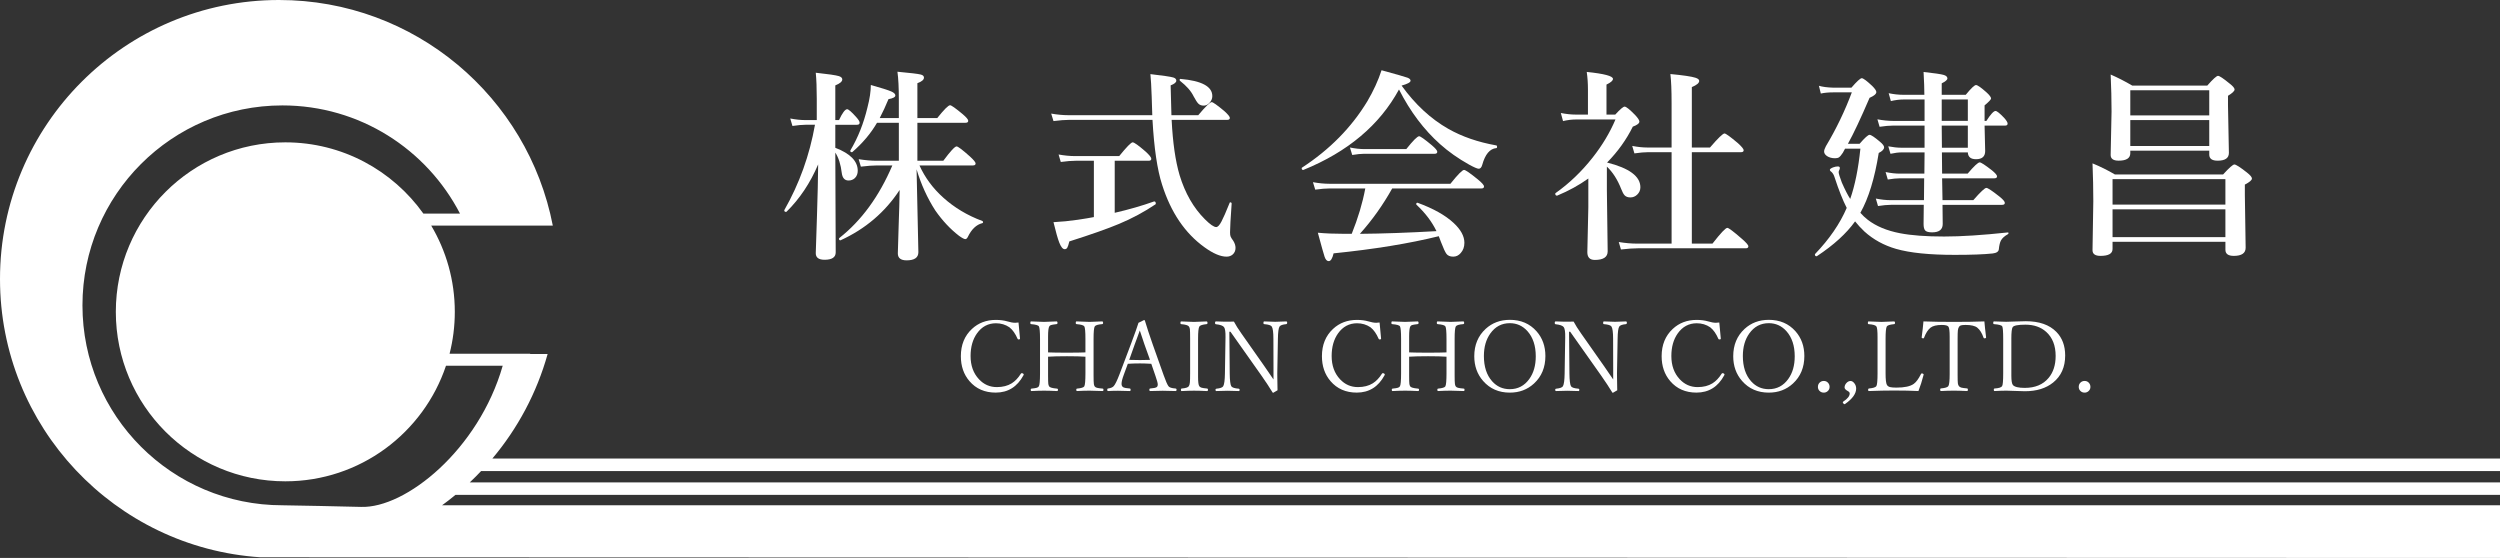 <?xml version="1.0" encoding="UTF-8"?>
<svg id="_レイヤー_1" data-name="レイヤー 1" xmlns="http://www.w3.org/2000/svg" width="290" height="64.724" viewBox="0 0 290 64.724">
  <rect x="0" y="0" width="290" height="64.724" fill="#333333" stroke="none"/>
  <defs>
    <style>
      .cls-1 {
        fill: #fff;
      }
    </style>
  </defs>
  <path class="cls-1" d="m55.812,54.641h234.188v-1.45H57.114c2.936-3.49,5.149-7.608,6.41-12.124h-2.022v-.033h-9.352c.395-1.555.607-3.183.607-4.861,0-3.652-.999-7.07-2.735-10h14.104C61.237,11.261,48.117,0,32.362,0,14.489,0,0,14.489,0,32.362c0,17.148,13.339,31.172,30.206,32.283l259.794.079v-6.113H51.281c.532-.384,1.048-.789,1.554-1.205h237.165v-1.45H54.496c.452-.425.889-.866,1.316-1.316Zm-13.939,4.16c-1.131-.04-8.667-.189-9.116-.189-12.808,0-23.192-10.383-23.192-23.192s10.383-23.192,23.192-23.192c8.971,0,16.746,5.096,20.603,12.549h-4.243v.007c-3.564-5.005-9.409-8.272-16.021-8.272-10.858,0-19.66,8.802-19.66,19.66s8.802,19.66,19.66,19.66c8.67,0,16.024-5.615,18.638-13.405h6.58c-2.792,9.745-11.26,16.553-16.442,16.373Z"/>
  <g>
    <path class="cls-1" d="m94.908,19.065c-.918,2.159-2.139,3.99-3.666,5.493-.016.016-.039.023-.069.023-.131,0-.197-.062-.197-.185,0-.008.004-.019.011-.035,1.742-3.061,2.926-6.357,3.55-9.888h-1.099c-.393,0-.898.046-1.515.139l-.254-.867c.632.123,1.222.185,1.769.185h1.307v-2.463c0-1.234-.039-2.244-.116-3.03,1.434.154,2.328.285,2.683.393.262.085.393.212.393.382,0,.247-.27.478-.809.694v4.024h.428c.393-.84.709-1.26.948-1.26.154,0,.501.301,1.041.902.27.301.405.52.405.659,0,.162-.104.243-.312.243h-2.51v2.671c1.735.663,2.602,1.55,2.602,2.66,0,.355-.112.64-.335.856-.201.185-.443.278-.729.278-.447,0-.709-.285-.786-.856-.116-.995-.366-1.789-.752-2.382l.046,11.576c0,.57-.432.856-1.295.856-.678,0-1.018-.254-1.018-.763,0-.17.046-1.596.139-4.279.077-2.351.123-4.36.139-6.025Zm11.75.127c.64,1.411,1.561,2.656,2.764,3.735,1.28,1.156,2.787,2.058,4.522,2.706.062.023.092.069.092.139s-.031.108-.092.116c-.686.17-1.245.702-1.677,1.596-.085.17-.181.254-.289.254-.131,0-.374-.127-.729-.382-1.01-.778-1.928-1.758-2.752-2.937-.925-1.434-1.65-3.026-2.174-4.776.054,2.783.108,5.27.162,7.459.031,1.195.046,1.912.046,2.151,0,.632-.455.948-1.365.948-.678,0-1.018-.27-1.018-.809,0-.177.031-1.218.093-3.122.062-1.712.1-3.122.116-4.233-1.688,2.575-3.974,4.522-6.858,5.84h-.023c-.1,0-.15-.062-.15-.185,0-.038.011-.065.035-.081,2.56-2.012,4.61-4.818,6.152-8.419h-1.781c-.493,0-1.118.046-1.873.139l-.254-.867c.755.123,1.457.185,2.105.185h2.556v-4.406h-2.533c-.717,1.234-1.673,2.367-2.868,3.4-.015.008-.035.011-.058.011-.116,0-.173-.054-.173-.162,0-.015.004-.031.011-.046.879-1.473,1.538-3.13,1.978-4.973.262-1.002.393-1.873.393-2.614,1.234.347,2.024.598,2.371.752.316.139.474.293.474.463,0,.193-.266.335-.798.428-.324.786-.663,1.519-1.018,2.197h2.22v-2.174c0-1.365-.054-2.432-.162-3.204,1.503.139,2.401.247,2.695.324.254.062.382.181.382.359,0,.247-.254.463-.763.648v4.048h2.301c.794-.995,1.291-1.492,1.492-1.492.146,0,.636.347,1.469,1.041.424.362.636.617.636.763,0,.154-.104.231-.312.231h-5.586v4.406h3.007c.825-1.11,1.337-1.665,1.538-1.665.162,0,.678.389,1.55,1.168.44.401.659.671.659.809,0,.154-.104.231-.312.231h-6.199Z"/>
    <path class="cls-1" d="m135.91,13.907c.131,2.637.439,4.776.925,6.418.64,2.097,1.619,3.801,2.937,5.112.601.601,1.037.902,1.307.902.185,0,.389-.216.613-.648.208-.385.524-1.106.948-2.163.007-.038.031-.058.069-.058.108,0,.162.05.162.15-.123,1.719-.185,2.83-.185,3.331,0,.231.023.397.069.497.038.1.143.266.312.497.17.278.254.547.254.809,0,.316-.108.57-.324.763-.193.169-.432.254-.717.254-.702,0-1.554-.362-2.556-1.087-2.267-1.627-3.909-4.051-4.926-7.274-.555-1.719-.925-4.221-1.11-7.505h-9.668c-.478,0-1.083.046-1.816.139l-.266-.867c.717.123,1.38.185,1.989.185h9.737c-.031-.763-.054-1.48-.069-2.151-.039-1.156-.089-2.028-.15-2.614,1.472.17,2.359.301,2.66.393.231.069.347.193.347.37,0,.193-.22.374-.659.544.031,1.557.062,2.71.092,3.458h3.111c.848-1.01,1.368-1.515,1.561-1.515.146,0,.636.347,1.469,1.041.424.386.636.648.636.786,0,.154-.104.231-.312.231h-6.441Zm-9.02,11.276v-6.534h-2.128c-.455,0-1.025.046-1.712.139l-.254-.867c.678.123,1.31.185,1.897.185h5.135c.863-1.064,1.384-1.596,1.561-1.596s.678.358,1.504,1.075c.439.401.659.678.659.833,0,.154-.104.231-.312.231h-3.932v6.037c1.665-.385,3.188-.825,4.568-1.319h.023c.116,0,.173.085.173.254,0,.039-.011.066-.035.081-1.303.879-2.71,1.635-4.221,2.267-1.341.563-3.265,1.241-5.771,2.035-.092.378-.173.623-.243.734-.069.112-.17.168-.301.168-.216,0-.424-.254-.625-.763-.177-.455-.401-1.245-.671-2.371.925-.046,1.862-.139,2.81-.278.825-.123,1.449-.227,1.873-.312Zm13.739-14.039c0,.301-.116.571-.347.809-.201.201-.416.301-.648.301-.262,0-.47-.077-.625-.231-.139-.139-.324-.424-.555-.856-.285-.594-.806-1.187-1.561-1.781-.039-.023-.058-.062-.058-.116,0-.077.035-.116.104-.116,2.459.216,3.689.879,3.689,1.989Z"/>
    <path class="cls-1" d="m162.283,10.38c-2.244,4.125-5.94,7.235-11.09,9.332h-.035c-.108,0-.162-.065-.162-.197,0-.031.011-.054.035-.069,3.215-2.097,5.74-4.66,7.575-7.69.717-1.218,1.268-2.421,1.654-3.608,1.719.47,2.725.759,3.018.867.231.092.347.208.347.347,0,.185-.347.374-1.041.567,1.58,2.19,3.388,3.862,5.424,5.019,1.588.902,3.442,1.542,5.562,1.92.062.016.092.069.092.162,0,.1-.031.15-.092.15-.748.069-1.292.717-1.631,1.943-.085.301-.22.451-.405.451-.162,0-.532-.158-1.11-.474-1.28-.717-2.402-1.507-3.365-2.371-1.881-1.673-3.473-3.789-4.776-6.349Zm-4.533,16.745c2.637-.023,5.597-.127,8.882-.312-.532-1.095-1.303-2.112-2.313-3.053-.023-.015-.035-.042-.035-.081,0-.108.046-.162.139-.162.015,0,.027.004.035.011,1.812.663,3.2,1.442,4.163,2.336.833.771,1.249,1.538,1.249,2.301,0,.478-.143.875-.428,1.191-.239.278-.528.416-.867.416-.362,0-.625-.108-.786-.324-.147-.193-.358-.651-.636-1.376-.015-.046-.062-.169-.139-.37-.046-.123-.085-.224-.116-.301-3.431.848-7.498,1.511-12.201,1.989-.139.601-.328.902-.567.902-.201,0-.358-.166-.474-.497-.1-.293-.362-1.226-.786-2.798.894.085,1.916.127,3.064.127h.867c.732-1.819,1.257-3.573,1.573-5.262h-4.152c-.439,0-.991.046-1.654.139l-.266-.867c.678.123,1.318.185,1.92.185h14.028c.856-1.072,1.384-1.607,1.584-1.607.162,0,.698.37,1.607,1.11.47.386.706.655.706.809,0,.154-.1.231-.301.231h-10.35c-1.079,1.927-2.328,3.682-3.747,5.262Zm8.974-9.518c0,.154-.1.231-.301.231h-8.176c-.362,0-.825.046-1.388.139l-.266-.867c.609.123,1.176.185,1.7.185h4.834c.794-.995,1.291-1.492,1.492-1.492.146,0,.636.347,1.469,1.041.424.362.636.617.636.763Z"/>
    <path class="cls-1" d="m184.249,20.707c-1.079.771-2.278,1.43-3.597,1.978-.008.008-.019.011-.035.011-.139,0-.208-.077-.208-.231,0-.023.008-.042.023-.058,1.596-1.126,3.034-2.502,4.314-4.129,1.118-1.419,2.001-2.891,2.648-4.418h-4.591c-.47,0-.968.062-1.492.185l-.254-.937c.625.123,1.206.185,1.746.185h1.399v-2.891c0-.732-.046-1.419-.139-2.058,2.028.208,3.042.478,3.042.809,0,.201-.251.42-.752.659v3.481h1.018c.563-.617.925-.925,1.087-.925.177,0,.582.324,1.214.971.332.355.497.609.497.763,0,.208-.254.405-.763.59-.74,1.503-1.735,2.891-2.984,4.163,2.575.648,3.863,1.604,3.863,2.868,0,.339-.127.628-.382.867-.224.208-.482.312-.775.312-.293,0-.517-.081-.671-.243-.131-.139-.266-.389-.405-.752-.424-1.079-.975-1.939-1.654-2.579v2.706l.092,7.124c0,.663-.497.995-1.492.995-.578,0-.867-.301-.867-.902l.116-5.204v-3.342Zm12.004-3.053v10.605h2.394c.948-1.218,1.522-1.827,1.723-1.827.154,0,.713.42,1.677,1.26.509.44.763.733.763.879,0,.154-.1.231-.301.231h-12.513c-.532,0-1.187.046-1.966.139l-.254-.867c.755.123,1.457.185,2.105.185h4.024v-10.605h-2.729c-.416,0-.945.046-1.584.139l-.254-.867c.632.123,1.214.185,1.746.185h2.821v-5.158c0-1.465-.046-2.587-.139-3.365,1.472.139,2.44.281,2.903.428.293.092.44.216.44.37,0,.239-.285.478-.856.717v7.008h2.105c.933-1.087,1.496-1.631,1.688-1.631.146,0,.667.378,1.561,1.133.439.401.659.671.659.809,0,.154-.1.231-.301.231h-5.713Z"/>
    <path class="cls-1" d="m215.803,24.686c.247.285.532.555.856.809.971.748,2.22,1.268,3.747,1.561,1.311.254,3.014.381,5.111.381,1.989,0,4.452-.158,7.39-.474.054-.008.081.015.081.069,0,.069-.027.116-.081.139-.393.224-.659.466-.798.728-.116.216-.197.551-.243,1.006-.023.278-.262.443-.717.497-.995.108-2.463.162-4.406.162-2.93,0-5.196-.231-6.8-.694-1.411-.409-2.633-1.079-3.666-2.012-.416-.393-.779-.786-1.087-1.179-1.002,1.403-2.479,2.748-4.429,4.036-.016.008-.031.011-.046.011-.123,0-.185-.069-.185-.208,0-.016.004-.031.011-.046,1.665-1.735,2.891-3.519,3.678-5.354-.463-.91-.929-2.085-1.399-3.527-.085-.285-.208-.501-.37-.648-.123-.077-.185-.162-.185-.254,0-.077.119-.166.359-.266.2-.077.389-.116.567-.116.154,0,.231.062.231.185,0,.069-.023.15-.069.243-.046.092-.069.17-.069.231,0,.162.123.567.37,1.214.362.825.686,1.457.971,1.897.547-1.557.941-3.5,1.18-5.829h-1.781c-.046.1-.131.258-.254.474-.177.27-.328.447-.451.532-.108.069-.258.104-.451.104-.37,0-.682-.085-.937-.254-.224-.154-.335-.332-.335-.532,0-.146.069-.351.208-.613,1.203-2.012,2.205-4.094,3.007-6.245h-2.105c-.594,0-1.091.046-1.492.139l-.22-.902c.401.123.956.197,1.665.22h2.105c.632-.732,1.033-1.099,1.203-1.099.169,0,.574.301,1.214.902.316.316.474.551.474.705,0,.216-.262.44-.786.671-1.026,2.39-1.862,4.167-2.51,5.331h1.353c.601-.694.987-1.041,1.157-1.041.177,0,.582.27,1.214.809.316.262.474.474.474.636,0,.231-.208.451-.624.659-.47,2.945-1.18,5.258-2.128,6.939Zm12.466-7.008h-3.007l.023,2.463h2.961c.74-.871,1.206-1.307,1.399-1.307.154,0,.628.308,1.422.925.393.324.59.555.59.694,0,.154-.104.231-.312.231h-6.06l.046,2.533h3.574c.825-.948,1.33-1.422,1.515-1.422.162,0,.663.332,1.504.995.424.339.636.586.636.74,0,.154-.104.231-.312.231h-6.916c.015.663.023,1.403.023,2.22,0,.648-.409.971-1.226.971-.409,0-.678-.073-.809-.22-.123-.139-.185-.389-.185-.752l.023-2.22h-3.816c-.401,0-.898.046-1.492.139l-.254-.867c.609.123,1.176.185,1.7.185h3.885l.023-2.533h-2.822c-.362,0-.829.046-1.399.139l-.254-.867c.586.123,1.137.185,1.654.185h2.845l.023-2.463h-2.648c-.386,0-.821.054-1.307.162l-.255-.867c.571.108,1.076.162,1.515.162h2.694v-2.567h-3.643c-.432,0-.956.046-1.573.139l-.254-.867c.655.123,1.264.185,1.827.185h3.643v-2.486h-2.44c-.455,0-.945.062-1.469.185l-.254-.914c.586.123,1.145.185,1.677.185h2.463c0-.663-.031-1.546-.092-2.648,1.257.139,2.039.254,2.348.347.278.085.416.22.416.405,0,.162-.22.351-.659.567v1.33h2.787c.617-.755,1.014-1.133,1.191-1.133s.594.293,1.249.879c.331.308.497.536.497.682,0,.116-.251.382-.752.798v1.804h.208c.493-.771.848-1.156,1.064-1.156.154,0,.486.266.995.798.27.301.405.524.405.671,0,.154-.1.231-.301.231h-2.371c.007.563.023,1.222.046,1.978.015.532.023.856.023.971,0,.632-.355.948-1.064.948-.609,0-.925-.262-.948-.786Zm-3.03-6.141v2.486h3.03v-2.486h-3.03Zm3.03,5.597v-2.567h-3.03c0,1.141.007,1.997.023,2.567h3.007Z"/>
    <path class="cls-1" d="m258.146,28.051h-13.091v.833c0,.532-.467.798-1.399.798-.617,0-.925-.22-.925-.659l.092-5.69c0-1.38-.031-2.841-.092-4.383.886.362,1.75.79,2.591,1.284h12.559c.701-.771,1.137-1.156,1.307-1.156.177,0,.659.308,1.446.925.393.308.59.544.59.706,0,.185-.274.42-.821.705v1.214l.092,6.106c0,.632-.459.948-1.376.948-.648,0-.971-.235-.971-.706v-.925Zm-1.873-10.57h-9.159v.289c0,.578-.451.867-1.353.867-.617,0-.925-.22-.925-.659l.104-5.042c0-1.357-.035-2.787-.104-4.29.817.355,1.654.783,2.51,1.284h8.696c.663-.755,1.079-1.133,1.249-1.133.169,0,.621.301,1.353.902.378.293.567.52.567.682,0,.177-.254.42-.763.729v1.099l.104,5.528c0,.601-.436.902-1.307.902-.648,0-.971-.235-.971-.705v-.451Zm1.873,6.256v-2.961h-13.091v2.961h13.091Zm0,3.77v-3.226h-13.091v3.226h13.091Zm-1.873-14.12v-2.914h-9.159v2.914h9.159Zm0,3.55v-3.007h-9.159v3.007h9.159Z"/>
  </g>
  <g>
    <path class="cls-1" d="m118.148,37.411c.056.685.113,1.302.172,1.85v.033c0,.056-.057.083-.172.083-.048,0-.085-.026-.111-.078-.259-.6-.574-1.044-.944-1.333-.456-.311-.976-.467-1.561-.467-.911,0-1.646.393-2.206,1.178-.492.696-.739,1.57-.739,2.622,0,1.104.324,2.002.972,2.694.567.608,1.259.911,2.078.911.678,0,1.252-.146,1.722-.439.396-.248.752-.622,1.067-1.122.022-.037.059-.056.111-.056.052,0,.102.019.15.056.044.03.067.061.067.094s-.011.067-.033.1c-.722,1.337-1.796,2.006-3.222,2.006-1.267,0-2.28-.443-3.039-1.328-.667-.774-1-1.739-1-2.894,0-1.315.43-2.37,1.289-3.167.745-.696,1.669-1.044,2.772-1.044.496,0,.941.058,1.333.172.356.107.656.161.9.161.115,0,.246-.011.394-.033Z"/>
    <path class="cls-1" d="m121.576,41.378v2.222c0,.485.009.798.028.939.015.1.046.193.094.278.078.13.382.217.911.261.078.007.117.052.117.133,0,.1-.039.15-.117.15-.596-.03-1.096-.044-1.5-.044-.407,0-.894.015-1.461.044-.059,0-.089-.05-.089-.15,0-.082.03-.126.089-.133.319-.03.533-.065.644-.106.092-.033.163-.085.211-.156.092-.126.139-.631.139-1.517v-3.989c0-.807-.043-1.291-.128-1.45-.07-.13-.374-.217-.911-.261-.059-.007-.089-.052-.089-.133,0-.122.03-.183.089-.183.767.037,1.269.056,1.506.056.255,0,.737-.018,1.444-.056.078,0,.117.061.117.183,0,.078-.039.122-.117.133-.326.037-.543.074-.65.111-.082.03-.144.08-.189.15-.093.159-.139.55-.139,1.172v1.845c.515.022,1.246.033,2.194.033.933,0,1.646-.011,2.139-.033v-1.567c0-.83-.043-1.313-.128-1.45-.078-.13-.376-.217-.894-.261-.07-.007-.106-.052-.106-.133,0-.122.033-.183.1-.183.748.037,1.25.056,1.506.056.244,0,.732-.018,1.461-.056.074,0,.111.061.111.183,0,.082-.037.126-.111.133-.481.037-.767.124-.856.261-.093.144-.139.628-.139,1.45v4.25c0,.496.011.824.034.983.015.104.044.194.089.272.055.078.142.133.261.167.133.037.359.069.678.095.059.007.089.052.089.133,0,.1-.03.15-.089.15-.641-.03-1.15-.044-1.528-.044-.426,0-.907.015-1.444.044-.067,0-.1-.05-.1-.15,0-.082.033-.126.1-.133.478-.044.756-.132.834-.261.089-.159.133-.665.133-1.517v-1.922c-.493-.037-1.206-.055-2.139-.055-.948,0-1.68.018-2.194.055Z"/>
    <path class="cls-1" d="m133.549,42.2c-.533-.03-.967-.044-1.3-.044-.504,0-.978.015-1.422.044l-.467,1.272c-.174.463-.261.813-.261,1.05,0,.193.067.326.2.4.133.07.385.118.756.144.067.007.1.056.1.145,0,.1-.033.15-.1.15-.826-.022-1.282-.033-1.367-.033-.411,0-.794.011-1.15.033-.067,0-.1-.05-.1-.15,0-.089.033-.137.1-.145.304-.041.52-.131.65-.272.17-.185.394-.641.672-1.367l1.345-3.561c.448-1.2.735-2.007.861-2.422l.65-.322c.052,0,.085.032.1.094.233.781.53,1.683.889,2.706l1.278,3.594c.237.667.422,1.093.556,1.278.104.152.376.243.817.272.085.007.128.056.128.145,0,.1-.041.15-.122.15-.848-.022-1.343-.033-1.483-.033-.122,0-.608.011-1.456.033-.067,0-.1-.05-.1-.15,0-.089.033-.137.1-.145.393-.03.644-.083.756-.161.082-.059.122-.165.122-.317,0-.141-.087-.463-.261-.967l-.489-1.422Zm-1.333-3.861c-.056.167-.146.417-.272.75-.137.37-.241.652-.311.845l-.644,1.811c.27.015.691.022,1.261.022.522,0,.905-.007,1.15-.022l-.65-1.811c-.167-.492-.344-1.024-.533-1.594Z"/>
    <path class="cls-1" d="m137.077,45.067c.467-.037.742-.128.828-.272.067-.107.107-.254.122-.439.018-.193.028-.544.028-1.055v-3.989c0-.593-.009-.968-.028-1.128-.015-.122-.052-.226-.111-.311-.089-.137-.389-.228-.9-.272-.059-.007-.089-.052-.089-.133,0-.122.03-.183.089-.183.748.037,1.243.056,1.483.056.267,0,.752-.018,1.455-.056.078,0,.117.061.117.183,0,.082-.039.126-.117.133-.467.048-.743.139-.828.272-.1.156-.15.635-.15,1.439v4.422c0,.574.046.928.139,1.061.056.082.144.141.267.178.126.037.337.069.633.094.074.007.111.056.111.145,0,.1-.037.15-.111.15-.6-.03-1.106-.044-1.517-.044-.411,0-.887.015-1.428.044-.059,0-.089-.05-.089-.15,0-.085.032-.133.095-.145Z"/>
    <path class="cls-1" d="m142.732,38.478h-.128l.044,4.845c.011.811.072,1.306.183,1.483.096.152.389.246.878.283.059.011.089.056.089.133,0,.093-.03.139-.089.139-.107-.004-.259-.007-.456-.011-.396-.015-.678-.022-.845-.022-.13,0-.563.011-1.3.033-.074,0-.111-.046-.111-.139,0-.081.037-.126.111-.133.441-.044.704-.142.789-.294.118-.215.183-.706.194-1.472l.067-4.206c.011-.615-.046-1.006-.172-1.172-.13-.17-.441-.281-.933-.333-.074-.007-.111-.052-.111-.133,0-.13.037-.195.111-.195.393.022.743.033,1.05.033.363,0,.707-.004,1.033-.011.207.396.496.856.867,1.378l2.639,3.756c.481.693.843,1.219,1.083,1.578v-1.4l-.011-3.306c0-.77-.065-1.25-.194-1.439-.093-.141-.382-.232-.867-.272-.067-.007-.1-.052-.1-.133,0-.122.033-.183.1-.183.619.03,1.043.044,1.272.044.311,0,.737-.015,1.278-.044.074,0,.111.061.111.183,0,.07-.037.115-.111.133-.415.037-.672.128-.772.272-.119.174-.183.654-.194,1.439l-.072,4.011c0,.259.002.45.006.572,0,.341.007.8.022,1.378-.319.196-.487.294-.506.294-.026,0-.052-.019-.078-.056-.356-.585-.787-1.239-1.294-1.961l-3.583-5.072Z"/>
    <path class="cls-1" d="m160.032,37.411c.056.685.113,1.302.172,1.85v.033c0,.056-.057.083-.172.083-.048,0-.085-.026-.111-.078-.259-.6-.574-1.044-.944-1.333-.456-.311-.976-.467-1.561-.467-.911,0-1.646.393-2.206,1.178-.492.696-.739,1.57-.739,2.622,0,1.104.324,2.002.972,2.694.567.608,1.259.911,2.078.911.678,0,1.252-.146,1.722-.439.396-.248.752-.622,1.067-1.122.022-.037.059-.056.111-.056.052,0,.102.019.15.056.044.03.067.061.067.094s-.011.067-.033.1c-.722,1.337-1.796,2.006-3.222,2.006-1.267,0-2.28-.443-3.039-1.328-.667-.774-1-1.739-1-2.894,0-1.315.43-2.37,1.289-3.167.745-.696,1.669-1.044,2.772-1.044.496,0,.941.058,1.333.172.356.107.656.161.9.161.115,0,.246-.011.394-.033Z"/>
    <path class="cls-1" d="m163.46,41.378v2.222c0,.485.009.798.028.939.015.1.046.193.094.278.078.13.382.217.911.261.078.007.117.052.117.133,0,.1-.039.15-.117.15-.596-.03-1.096-.044-1.5-.044-.407,0-.894.015-1.461.044-.059,0-.089-.05-.089-.15,0-.082.03-.126.089-.133.319-.03.533-.065.644-.106.092-.033.163-.085.211-.156.092-.126.139-.631.139-1.517v-3.989c0-.807-.043-1.291-.128-1.45-.07-.13-.374-.217-.911-.261-.059-.007-.089-.052-.089-.133,0-.122.03-.183.089-.183.767.037,1.269.056,1.506.056.255,0,.737-.018,1.444-.056.078,0,.117.061.117.183,0,.078-.039.122-.117.133-.326.037-.543.074-.65.111-.082.03-.144.08-.189.15-.093.159-.139.55-.139,1.172v1.845c.515.022,1.246.033,2.194.033.933,0,1.646-.011,2.139-.033v-1.567c0-.83-.043-1.313-.128-1.45-.078-.13-.376-.217-.894-.261-.07-.007-.106-.052-.106-.133,0-.122.033-.183.1-.183.748.037,1.25.056,1.506.056.244,0,.732-.018,1.461-.056.074,0,.111.061.111.183,0,.082-.037.126-.111.133-.481.037-.767.124-.856.261-.093.144-.139.628-.139,1.45v4.25c0,.496.011.824.034.983.015.104.044.194.089.272.055.078.142.133.261.167.133.037.359.069.678.095.059.007.089.052.089.133,0,.1-.03.15-.089.15-.641-.03-1.15-.044-1.528-.044-.426,0-.907.015-1.444.044-.067,0-.1-.05-.1-.15,0-.082.033-.126.1-.133.478-.044.756-.132.834-.261.089-.159.133-.665.133-1.517v-1.922c-.493-.037-1.206-.055-2.139-.055-.948,0-1.68.018-2.194.055Z"/>
    <path class="cls-1" d="m175.138,37.1c1.281,0,2.315.443,3.1,1.328.685.774,1.028,1.732,1.028,2.872,0,1.315-.441,2.378-1.322,3.189-.763.704-1.698,1.056-2.805,1.056-1.274,0-2.306-.45-3.095-1.35-.685-.781-1.028-1.739-1.028-2.872,0-1.304.439-2.361,1.317-3.172.763-.7,1.698-1.05,2.806-1.05Zm0,.389c-.937,0-1.689.396-2.256,1.189-.5.696-.75,1.57-.75,2.622,0,1.237.319,2.213.956,2.928.544.611,1.228.917,2.05.917.941,0,1.694-.395,2.261-1.183.5-.693.75-1.569.75-2.628,0-1.23-.324-2.205-.972-2.928-.552-.611-1.232-.917-2.039-.917Z"/>
    <path class="cls-1" d="m182.138,38.478h-.128l.044,4.845c.011.811.072,1.306.183,1.483.096.152.389.246.878.283.059.011.089.056.089.133,0,.093-.03.139-.089.139-.107-.004-.259-.007-.456-.011-.396-.015-.678-.022-.845-.022-.13,0-.563.011-1.3.033-.074,0-.111-.046-.111-.139,0-.081.037-.126.111-.133.441-.044.704-.142.789-.294.118-.215.183-.706.194-1.472l.067-4.206c.011-.615-.046-1.006-.172-1.172-.13-.17-.441-.281-.933-.333-.074-.007-.111-.052-.111-.133,0-.13.037-.195.111-.195.393.022.743.033,1.05.033.363,0,.707-.004,1.033-.011.207.396.496.856.867,1.378l2.639,3.756c.481.693.843,1.219,1.083,1.578v-1.4l-.011-3.306c0-.77-.065-1.25-.194-1.439-.093-.141-.382-.232-.867-.272-.067-.007-.1-.052-.1-.133,0-.122.033-.183.1-.183.619.03,1.043.044,1.272.044.311,0,.737-.015,1.278-.044.074,0,.111.061.111.183,0,.07-.037.115-.111.133-.415.037-.672.128-.772.272-.119.174-.183.654-.194,1.439l-.072,4.011c0,.259.002.45.006.572,0,.341.007.8.022,1.378-.319.196-.487.294-.506.294-.026,0-.052-.019-.078-.056-.356-.585-.787-1.239-1.294-1.961l-3.583-5.072Z"/>
    <path class="cls-1" d="m199.438,37.411c.056.685.113,1.302.172,1.85v.033c0,.056-.057.083-.172.083-.048,0-.085-.026-.111-.078-.259-.6-.574-1.044-.944-1.333-.456-.311-.976-.467-1.561-.467-.911,0-1.646.393-2.206,1.178-.492.696-.739,1.57-.739,2.622,0,1.104.324,2.002.972,2.694.567.608,1.259.911,2.078.911.678,0,1.252-.146,1.722-.439.396-.248.752-.622,1.067-1.122.022-.037.059-.056.111-.056.052,0,.102.019.15.056.044.03.067.061.067.094s-.011.067-.033.1c-.722,1.337-1.796,2.006-3.222,2.006-1.267,0-2.28-.443-3.039-1.328-.667-.774-1-1.739-1-2.894,0-1.315.43-2.37,1.289-3.167.745-.696,1.669-1.044,2.772-1.044.496,0,.941.058,1.333.172.356.107.656.161.9.161.115,0,.246-.011.394-.033Z"/>
    <path class="cls-1" d="m205.177,37.1c1.281,0,2.315.443,3.1,1.328.685.774,1.028,1.732,1.028,2.872,0,1.315-.441,2.378-1.322,3.189-.763.704-1.698,1.056-2.805,1.056-1.274,0-2.306-.45-3.095-1.35-.685-.781-1.028-1.739-1.028-2.872,0-1.304.439-2.361,1.317-3.172.763-.7,1.698-1.05,2.806-1.05Zm0,.389c-.937,0-1.689.396-2.256,1.189-.5.696-.75,1.57-.75,2.622,0,1.237.319,2.213.956,2.928.544.611,1.228.917,2.05.917.941,0,1.694-.395,2.261-1.183.5-.693.75-1.569.75-2.628,0-1.23-.324-2.205-.972-2.928-.552-.611-1.232-.917-2.039-.917Z"/>
    <path class="cls-1" d="m211.561,44.189c.2,0,.365.072.494.217.118.13.178.289.178.478,0,.196-.074.359-.222.489-.13.115-.28.172-.45.172-.207,0-.378-.072-.511-.217-.115-.126-.172-.274-.172-.444,0-.218.074-.393.222-.522.126-.115.28-.172.461-.172Z"/>
    <path class="cls-1" d="m215.316,45.061c0,.6-.426,1.198-1.278,1.794-.022.022-.044.033-.067.033-.044,0-.091-.03-.139-.089-.044-.048-.067-.091-.067-.128,0-.033.018-.063.055-.089.496-.326.745-.637.745-.933,0-.111-.065-.202-.195-.272-.267-.141-.4-.285-.4-.433,0-.196.08-.376.239-.539.141-.141.292-.211.455-.211.163,0,.315.094.456.283.13.174.194.368.194.583Z"/>
    <path class="cls-1" d="m222.539,45.361c-.811-.041-1.756-.061-2.833-.061-.9,0-1.872.02-2.917.061-.059,0-.089-.05-.089-.15,0-.085.03-.133.089-.145.485-.044.774-.135.867-.272.092-.133.139-.631.139-1.494v-4.183c0-.704-.043-1.119-.128-1.244-.093-.144-.396-.235-.911-.272-.059-.007-.089-.052-.089-.133,0-.122.03-.183.089-.183.767.037,1.265.056,1.494.056.244,0,.73-.018,1.455-.056.078,0,.117.061.117.183,0,.082-.039.126-.117.133-.481.048-.761.139-.839.272-.093.17-.139.65-.139,1.439v3.989c0,.733.054,1.185.161,1.356.074.118.191.2.35.244.159.041.406.061.739.061.945,0,1.617-.144,2.017-.433.274-.193.554-.572.839-1.139.033-.052.065-.078.094-.078.048,0,.098.015.15.044.044.03.067.058.067.083l-.011.056c-.174.678-.372,1.3-.594,1.867Z"/>
    <path class="cls-1" d="m230.189,37.283c.037.463.102,1.07.195,1.822v.044c0,.067-.065.1-.195.1-.044,0-.076-.022-.094-.067-.185-.541-.428-.931-.728-1.172-.263-.211-.713-.317-1.35-.317-.274,0-.463.019-.567.056-.085.03-.156.087-.211.172-.067.107-.109.246-.128.417-.019.178-.028.502-.028.972v4.161c0,.515.009.846.028.994.018.126.057.232.117.317.063.085.161.146.294.183.126.033.343.063.65.089.07.007.105.055.105.144,0,.107-.035.161-.105.161-.611-.03-1.126-.044-1.544-.044-.43,0-.92.015-1.472.044-.067,0-.1-.054-.1-.161,0-.089.034-.137.1-.144.481-.041.766-.132.855-.272.1-.156.15-.619.15-1.389v-4.35c0-.626-.046-1.007-.139-1.144-.089-.137-.346-.206-.772-.206-.6,0-1.037.105-1.311.317-.3.241-.55.631-.75,1.172-.018.044-.044.067-.078.067-.13,0-.195-.033-.195-.1v-.033c.096-.73.165-1.341.205-1.833,1.015.037,2.187.056,3.517.056,1.352,0,2.535-.018,3.55-.056Z"/>
    <path class="cls-1" d="m234.989,37.261c1.559,0,2.743.413,3.55,1.239.681.693,1.022,1.607,1.022,2.744,0,1.337-.467,2.382-1.4,3.133-.83.67-1.919,1.006-3.267,1.006-.359,0-.722-.011-1.089-.033-.37-.022-.724-.033-1.061-.033-.389,0-.845.015-1.367.044-.067,0-.1-.05-.1-.15,0-.089.033-.137.1-.145.478-.03.767-.12.867-.272.085-.126.128-.624.128-1.494v-3.989c0-.833-.037-1.317-.111-1.45-.078-.133-.395-.22-.95-.261-.067-.007-.1-.052-.1-.133,0-.122.033-.183.1-.183.604.03,1.074.044,1.411.044.289,0,.635-.011,1.039-.033.8-.022,1.209-.033,1.228-.033Zm-1.672,2.05v4.267c0,.582.061.945.183,1.089.196.219.654.328,1.372.328,1.2,0,2.12-.383,2.761-1.15.548-.652.822-1.504.822-2.556,0-1.204-.367-2.135-1.1-2.794-.622-.556-1.422-.833-2.4-.833-.87,0-1.367.098-1.489.294-.1.152-.15.604-.15,1.356Z"/>
    <path class="cls-1" d="m241.817,44.189c.2,0,.365.072.494.217.118.13.178.289.178.478,0,.196-.074.359-.222.489-.13.115-.28.172-.45.172-.207,0-.378-.072-.511-.217-.115-.126-.172-.274-.172-.444,0-.218.074-.393.222-.522.126-.115.28-.172.461-.172Z"/>
  </g>
</svg>